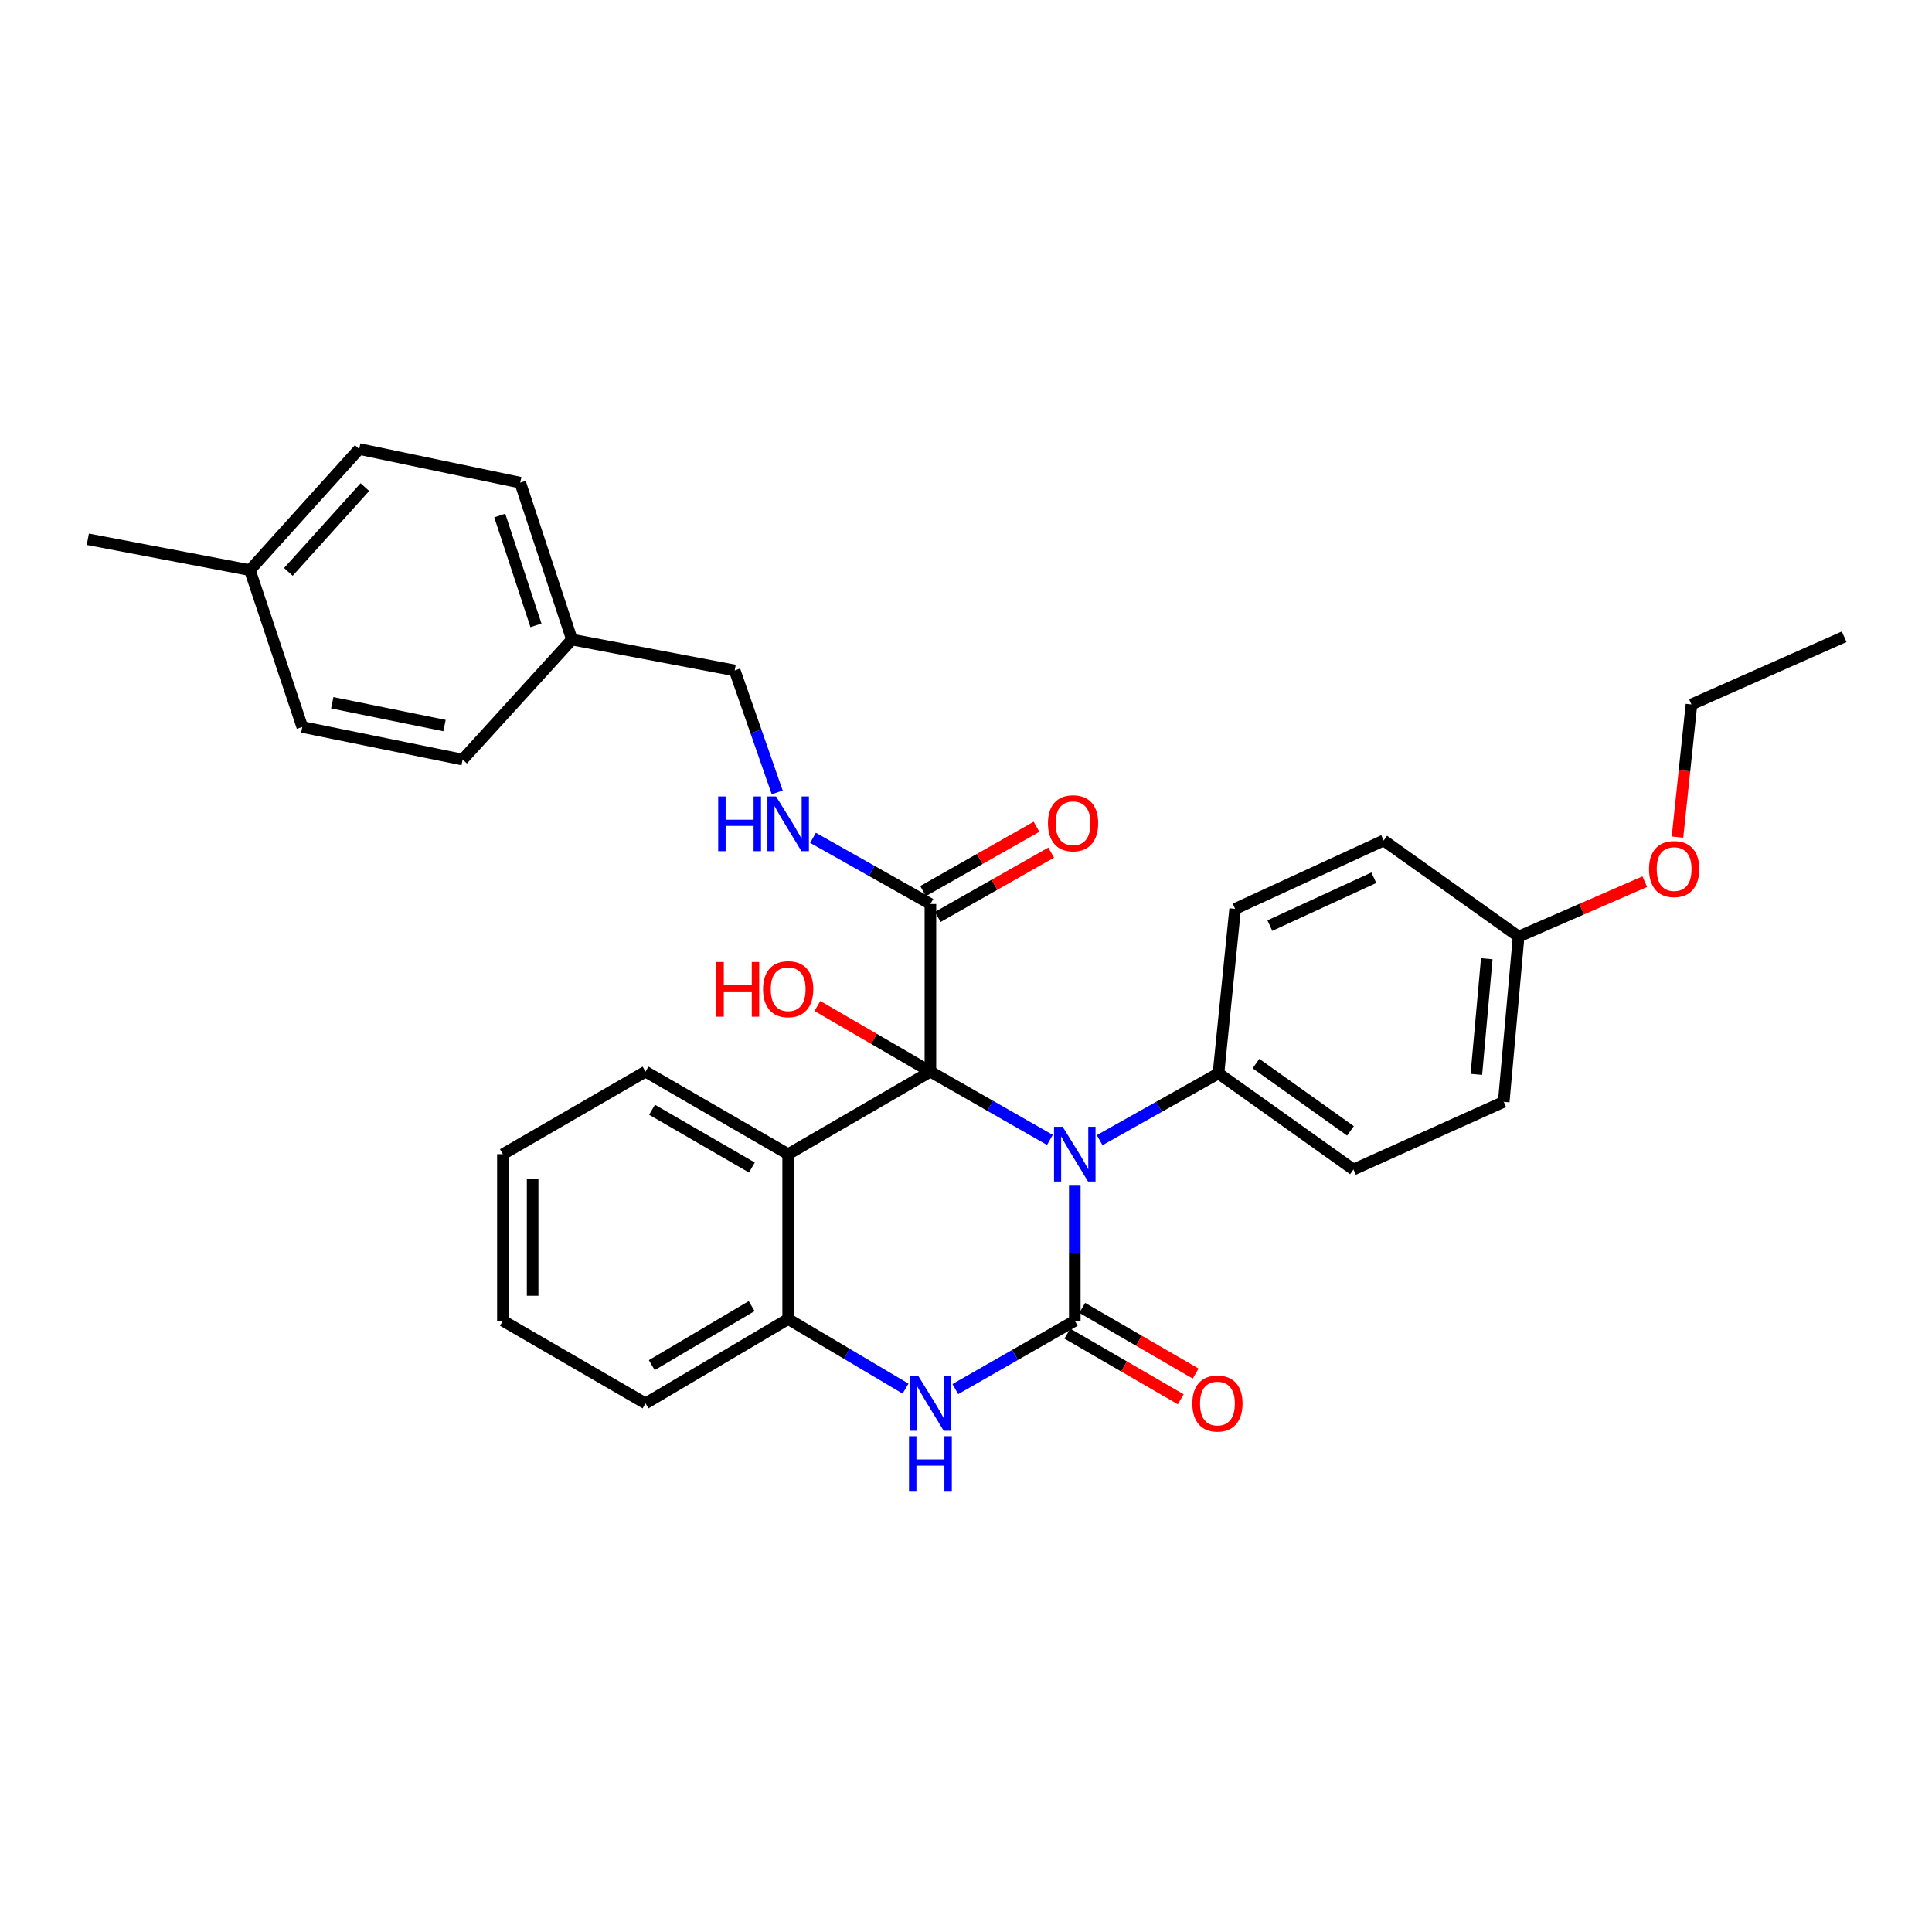 <?xml version='1.0' encoding='iso-8859-1'?>
<svg version='1.1' baseProfile='full'
              xmlns='http://www.w3.org/2000/svg'
                      xmlns:rdkit='http://www.rdkit.org/xml'
                      xmlns:xlink='http://www.w3.org/1999/xlink'
                  xml:space='preserve'
width='1000px' height='1000px' viewBox='0 0 1000 1000'>
<!-- END OF HEADER -->
<rect style='opacity:1.0;fill:#FFFFFF;stroke:none' width='1000' height='1000' x='0' y='0'> </rect>
<path class='bond-0' d='M 543.412,590.027 L 512.496,572.351' style='fill:none;fill-rule:evenodd;stroke:#0000FF;stroke-width:6px;stroke-linecap:butt;stroke-linejoin:miter;stroke-opacity:1' />
<path class='bond-0' d='M 512.496,572.351 L 481.58,554.675' style='fill:none;fill-rule:evenodd;stroke:#000000;stroke-width:6px;stroke-linecap:butt;stroke-linejoin:miter;stroke-opacity:1' />
<path class='bond-1' d='M 556.304,613.713 L 556.304,648.666' style='fill:none;fill-rule:evenodd;stroke:#0000FF;stroke-width:6px;stroke-linecap:butt;stroke-linejoin:miter;stroke-opacity:1' />
<path class='bond-1' d='M 556.304,648.666 L 556.304,683.619' style='fill:none;fill-rule:evenodd;stroke:#000000;stroke-width:6px;stroke-linecap:butt;stroke-linejoin:miter;stroke-opacity:1' />
<path class='bond-6' d='M 569.178,590.156 L 599.928,572.86' style='fill:none;fill-rule:evenodd;stroke:#0000FF;stroke-width:6px;stroke-linecap:butt;stroke-linejoin:miter;stroke-opacity:1' />
<path class='bond-6' d='M 599.928,572.86 L 630.679,555.564' style='fill:none;fill-rule:evenodd;stroke:#000000;stroke-width:6px;stroke-linecap:butt;stroke-linejoin:miter;stroke-opacity:1' />
<path class='bond-2' d='M 481.58,554.675 L 407.957,597.397' style='fill:none;fill-rule:evenodd;stroke:#000000;stroke-width:6px;stroke-linecap:butt;stroke-linejoin:miter;stroke-opacity:1' />
<path class='bond-4' d='M 481.58,554.675 L 481.58,467.915' style='fill:none;fill-rule:evenodd;stroke:#000000;stroke-width:6px;stroke-linecap:butt;stroke-linejoin:miter;stroke-opacity:1' />
<path class='bond-9' d='M 481.58,554.675 L 452.333,537.69' style='fill:none;fill-rule:evenodd;stroke:#000000;stroke-width:6px;stroke-linecap:butt;stroke-linejoin:miter;stroke-opacity:1' />
<path class='bond-9' d='M 452.333,537.69 L 423.086,520.705' style='fill:none;fill-rule:evenodd;stroke:#FF0000;stroke-width:6px;stroke-linecap:butt;stroke-linejoin:miter;stroke-opacity:1' />
<path class='bond-3' d='M 556.304,683.619 L 525.388,701.315' style='fill:none;fill-rule:evenodd;stroke:#000000;stroke-width:6px;stroke-linecap:butt;stroke-linejoin:miter;stroke-opacity:1' />
<path class='bond-3' d='M 525.388,701.315 L 494.472,719.012' style='fill:none;fill-rule:evenodd;stroke:#0000FF;stroke-width:6px;stroke-linecap:butt;stroke-linejoin:miter;stroke-opacity:1' />
<path class='bond-8' d='M 552.448,690.275 L 581.799,707.279' style='fill:none;fill-rule:evenodd;stroke:#000000;stroke-width:6px;stroke-linecap:butt;stroke-linejoin:miter;stroke-opacity:1' />
<path class='bond-8' d='M 581.799,707.279 L 611.151,724.282' style='fill:none;fill-rule:evenodd;stroke:#FF0000;stroke-width:6px;stroke-linecap:butt;stroke-linejoin:miter;stroke-opacity:1' />
<path class='bond-8' d='M 560.16,676.962 L 589.512,693.965' style='fill:none;fill-rule:evenodd;stroke:#000000;stroke-width:6px;stroke-linecap:butt;stroke-linejoin:miter;stroke-opacity:1' />
<path class='bond-8' d='M 589.512,693.965 L 618.863,710.968' style='fill:none;fill-rule:evenodd;stroke:#FF0000;stroke-width:6px;stroke-linecap:butt;stroke-linejoin:miter;stroke-opacity:1' />
<path class='bond-15' d='M 407.957,597.397 L 334.122,554.675' style='fill:none;fill-rule:evenodd;stroke:#000000;stroke-width:6px;stroke-linecap:butt;stroke-linejoin:miter;stroke-opacity:1' />
<path class='bond-15' d='M 389.177,604.306 L 337.492,574.401' style='fill:none;fill-rule:evenodd;stroke:#000000;stroke-width:6px;stroke-linecap:butt;stroke-linejoin:miter;stroke-opacity:1' />
<path class='bond-32' d='M 407.957,597.397 L 407.957,682.738' style='fill:none;fill-rule:evenodd;stroke:#000000;stroke-width:6px;stroke-linecap:butt;stroke-linejoin:miter;stroke-opacity:1' />
<path class='bond-5' d='M 468.7,718.755 L 438.329,700.747' style='fill:none;fill-rule:evenodd;stroke:#0000FF;stroke-width:6px;stroke-linecap:butt;stroke-linejoin:miter;stroke-opacity:1' />
<path class='bond-5' d='M 438.329,700.747 L 407.957,682.738' style='fill:none;fill-rule:evenodd;stroke:#000000;stroke-width:6px;stroke-linecap:butt;stroke-linejoin:miter;stroke-opacity:1' />
<path class='bond-7' d='M 481.58,467.915 L 451.195,450.785' style='fill:none;fill-rule:evenodd;stroke:#000000;stroke-width:6px;stroke-linecap:butt;stroke-linejoin:miter;stroke-opacity:1' />
<path class='bond-7' d='M 451.195,450.785 L 420.81,433.654' style='fill:none;fill-rule:evenodd;stroke:#0000FF;stroke-width:6px;stroke-linecap:butt;stroke-linejoin:miter;stroke-opacity:1' />
<path class='bond-10' d='M 485.375,474.607 L 514.732,457.958' style='fill:none;fill-rule:evenodd;stroke:#000000;stroke-width:6px;stroke-linecap:butt;stroke-linejoin:miter;stroke-opacity:1' />
<path class='bond-10' d='M 514.732,457.958 L 544.088,441.308' style='fill:none;fill-rule:evenodd;stroke:#FF0000;stroke-width:6px;stroke-linecap:butt;stroke-linejoin:miter;stroke-opacity:1' />
<path class='bond-10' d='M 477.784,461.224 L 507.141,444.574' style='fill:none;fill-rule:evenodd;stroke:#000000;stroke-width:6px;stroke-linecap:butt;stroke-linejoin:miter;stroke-opacity:1' />
<path class='bond-10' d='M 507.141,444.574 L 536.498,427.925' style='fill:none;fill-rule:evenodd;stroke:#FF0000;stroke-width:6px;stroke-linecap:butt;stroke-linejoin:miter;stroke-opacity:1' />
<path class='bond-24' d='M 407.957,682.738 L 334.122,726.392' style='fill:none;fill-rule:evenodd;stroke:#000000;stroke-width:6px;stroke-linecap:butt;stroke-linejoin:miter;stroke-opacity:1' />
<path class='bond-24' d='M 389.052,676.042 L 337.367,706.599' style='fill:none;fill-rule:evenodd;stroke:#000000;stroke-width:6px;stroke-linecap:butt;stroke-linejoin:miter;stroke-opacity:1' />
<path class='bond-11' d='M 630.679,555.564 L 700.557,605.33' style='fill:none;fill-rule:evenodd;stroke:#000000;stroke-width:6px;stroke-linecap:butt;stroke-linejoin:miter;stroke-opacity:1' />
<path class='bond-11' d='M 650.086,550.497 L 699,585.332' style='fill:none;fill-rule:evenodd;stroke:#000000;stroke-width:6px;stroke-linecap:butt;stroke-linejoin:miter;stroke-opacity:1' />
<path class='bond-12' d='M 630.679,555.564 L 639.303,470.428' style='fill:none;fill-rule:evenodd;stroke:#000000;stroke-width:6px;stroke-linecap:butt;stroke-linejoin:miter;stroke-opacity:1' />
<path class='bond-13' d='M 402.286,410.145 L 391.279,378.58' style='fill:none;fill-rule:evenodd;stroke:#0000FF;stroke-width:6px;stroke-linecap:butt;stroke-linejoin:miter;stroke-opacity:1' />
<path class='bond-13' d='M 391.279,378.58 L 380.271,347.016' style='fill:none;fill-rule:evenodd;stroke:#000000;stroke-width:6px;stroke-linecap:butt;stroke-linejoin:miter;stroke-opacity:1' />
<path class='bond-17' d='M 700.557,605.33 L 778.333,570.301' style='fill:none;fill-rule:evenodd;stroke:#000000;stroke-width:6px;stroke-linecap:butt;stroke-linejoin:miter;stroke-opacity:1' />
<path class='bond-18' d='M 639.303,470.428 L 716.191,435.032' style='fill:none;fill-rule:evenodd;stroke:#000000;stroke-width:6px;stroke-linecap:butt;stroke-linejoin:miter;stroke-opacity:1' />
<path class='bond-18' d='M 657.27,479.095 L 711.092,454.318' style='fill:none;fill-rule:evenodd;stroke:#000000;stroke-width:6px;stroke-linecap:butt;stroke-linejoin:miter;stroke-opacity:1' />
<path class='bond-14' d='M 380.271,347.016 L 296.041,331.04' style='fill:none;fill-rule:evenodd;stroke:#000000;stroke-width:6px;stroke-linecap:butt;stroke-linejoin:miter;stroke-opacity:1' />
<path class='bond-20' d='M 296.041,331.04 L 239.464,393.165' style='fill:none;fill-rule:evenodd;stroke:#000000;stroke-width:6px;stroke-linecap:butt;stroke-linejoin:miter;stroke-opacity:1' />
<path class='bond-21' d='M 296.041,331.04 L 269.261,249.827' style='fill:none;fill-rule:evenodd;stroke:#000000;stroke-width:6px;stroke-linecap:butt;stroke-linejoin:miter;stroke-opacity:1' />
<path class='bond-21' d='M 277.412,323.676 L 258.666,266.828' style='fill:none;fill-rule:evenodd;stroke:#000000;stroke-width:6px;stroke-linecap:butt;stroke-linejoin:miter;stroke-opacity:1' />
<path class='bond-28' d='M 334.122,554.675 L 260.303,597.397' style='fill:none;fill-rule:evenodd;stroke:#000000;stroke-width:6px;stroke-linecap:butt;stroke-linejoin:miter;stroke-opacity:1' />
<path class='bond-16' d='M 786.034,484.789 L 716.191,435.032' style='fill:none;fill-rule:evenodd;stroke:#000000;stroke-width:6px;stroke-linecap:butt;stroke-linejoin:miter;stroke-opacity:1' />
<path class='bond-25' d='M 786.034,484.789 L 818.684,470.574' style='fill:none;fill-rule:evenodd;stroke:#000000;stroke-width:6px;stroke-linecap:butt;stroke-linejoin:miter;stroke-opacity:1' />
<path class='bond-25' d='M 818.684,470.574 L 851.334,456.358' style='fill:none;fill-rule:evenodd;stroke:#FF0000;stroke-width:6px;stroke-linecap:butt;stroke-linejoin:miter;stroke-opacity:1' />
<path class='bond-31' d='M 786.034,484.789 L 778.333,570.301' style='fill:none;fill-rule:evenodd;stroke:#000000;stroke-width:6px;stroke-linecap:butt;stroke-linejoin:miter;stroke-opacity:1' />
<path class='bond-31' d='M 769.555,496.235 L 764.164,556.094' style='fill:none;fill-rule:evenodd;stroke:#000000;stroke-width:6px;stroke-linecap:butt;stroke-linejoin:miter;stroke-opacity:1' />
<path class='bond-19' d='M 129.351,295.096 L 185.929,232.415' style='fill:none;fill-rule:evenodd;stroke:#000000;stroke-width:6px;stroke-linecap:butt;stroke-linejoin:miter;stroke-opacity:1' />
<path class='bond-19' d='M 149.259,296.004 L 188.864,252.127' style='fill:none;fill-rule:evenodd;stroke:#000000;stroke-width:6px;stroke-linecap:butt;stroke-linejoin:miter;stroke-opacity:1' />
<path class='bond-27' d='M 129.351,295.096 L 45.455,279.121' style='fill:none;fill-rule:evenodd;stroke:#000000;stroke-width:6px;stroke-linecap:butt;stroke-linejoin:miter;stroke-opacity:1' />
<path class='bond-34' d='M 129.351,295.096 L 156.465,376.292' style='fill:none;fill-rule:evenodd;stroke:#000000;stroke-width:6px;stroke-linecap:butt;stroke-linejoin:miter;stroke-opacity:1' />
<path class='bond-22' d='M 239.464,393.165 L 156.465,376.292' style='fill:none;fill-rule:evenodd;stroke:#000000;stroke-width:6px;stroke-linecap:butt;stroke-linejoin:miter;stroke-opacity:1' />
<path class='bond-22' d='M 230.079,375.556 L 171.98,363.745' style='fill:none;fill-rule:evenodd;stroke:#000000;stroke-width:6px;stroke-linecap:butt;stroke-linejoin:miter;stroke-opacity:1' />
<path class='bond-23' d='M 269.261,249.827 L 185.929,232.415' style='fill:none;fill-rule:evenodd;stroke:#000000;stroke-width:6px;stroke-linecap:butt;stroke-linejoin:miter;stroke-opacity:1' />
<path class='bond-29' d='M 334.122,726.392 L 260.303,683.619' style='fill:none;fill-rule:evenodd;stroke:#000000;stroke-width:6px;stroke-linecap:butt;stroke-linejoin:miter;stroke-opacity:1' />
<path class='bond-26' d='M 868.263,433.283 L 871.879,398.949' style='fill:none;fill-rule:evenodd;stroke:#FF0000;stroke-width:6px;stroke-linecap:butt;stroke-linejoin:miter;stroke-opacity:1' />
<path class='bond-26' d='M 871.879,398.949 L 875.496,364.615' style='fill:none;fill-rule:evenodd;stroke:#000000;stroke-width:6px;stroke-linecap:butt;stroke-linejoin:miter;stroke-opacity:1' />
<path class='bond-30' d='M 875.496,364.615 L 954.545,329.587' style='fill:none;fill-rule:evenodd;stroke:#000000;stroke-width:6px;stroke-linecap:butt;stroke-linejoin:miter;stroke-opacity:1' />
<path class='bond-33' d='M 260.303,597.397 L 260.303,683.619' style='fill:none;fill-rule:evenodd;stroke:#000000;stroke-width:6px;stroke-linecap:butt;stroke-linejoin:miter;stroke-opacity:1' />
<path class='bond-33' d='M 275.689,610.33 L 275.689,670.685' style='fill:none;fill-rule:evenodd;stroke:#000000;stroke-width:6px;stroke-linecap:butt;stroke-linejoin:miter;stroke-opacity:1' />
<path  class='atom-0' d='M 550.044 583.237
L 559.324 598.237
Q 560.244 599.717, 561.724 602.397
Q 563.204 605.077, 563.284 605.237
L 563.284 583.237
L 567.044 583.237
L 567.044 611.557
L 563.164 611.557
L 553.204 595.157
Q 552.044 593.237, 550.804 591.037
Q 549.604 588.837, 549.244 588.157
L 549.244 611.557
L 545.564 611.557
L 545.564 583.237
L 550.044 583.237
' fill='#0000FF'/>
<path  class='atom-4' d='M 475.32 712.232
L 484.6 727.232
Q 485.52 728.712, 487 731.392
Q 488.48 734.072, 488.56 734.232
L 488.56 712.232
L 492.32 712.232
L 492.32 740.552
L 488.44 740.552
L 478.48 724.152
Q 477.32 722.232, 476.08 720.032
Q 474.88 717.832, 474.52 717.152
L 474.52 740.552
L 470.84 740.552
L 470.84 712.232
L 475.32 712.232
' fill='#0000FF'/>
<path  class='atom-4' d='M 470.5 743.384
L 474.34 743.384
L 474.34 755.424
L 488.82 755.424
L 488.82 743.384
L 492.66 743.384
L 492.66 771.704
L 488.82 771.704
L 488.82 758.624
L 474.34 758.624
L 474.34 771.704
L 470.5 771.704
L 470.5 743.384
' fill='#0000FF'/>
<path  class='atom-8' d='M 371.737 412.247
L 375.577 412.247
L 375.577 424.287
L 390.057 424.287
L 390.057 412.247
L 393.897 412.247
L 393.897 440.567
L 390.057 440.567
L 390.057 427.487
L 375.577 427.487
L 375.577 440.567
L 371.737 440.567
L 371.737 412.247
' fill='#0000FF'/>
<path  class='atom-8' d='M 401.697 412.247
L 410.977 427.247
Q 411.897 428.727, 413.377 431.407
Q 414.857 434.087, 414.937 434.247
L 414.937 412.247
L 418.697 412.247
L 418.697 440.567
L 414.817 440.567
L 404.857 424.167
Q 403.697 422.247, 402.457 420.047
Q 401.257 417.847, 400.897 417.167
L 400.897 440.567
L 397.217 440.567
L 397.217 412.247
L 401.697 412.247
' fill='#0000FF'/>
<path  class='atom-9' d='M 617.14 726.472
Q 617.14 719.672, 620.5 715.872
Q 623.86 712.072, 630.14 712.072
Q 636.42 712.072, 639.78 715.872
Q 643.14 719.672, 643.14 726.472
Q 643.14 733.352, 639.74 737.272
Q 636.34 741.152, 630.14 741.152
Q 623.9 741.152, 620.5 737.272
Q 617.14 733.392, 617.14 726.472
M 630.14 737.952
Q 634.46 737.952, 636.78 735.072
Q 639.14 732.152, 639.14 726.472
Q 639.14 720.912, 636.78 718.112
Q 634.46 715.272, 630.14 715.272
Q 625.82 715.272, 623.46 718.072
Q 621.14 720.872, 621.14 726.472
Q 621.14 732.192, 623.46 735.072
Q 625.82 737.952, 630.14 737.952
' fill='#FF0000'/>
<path  class='atom-10' d='M 370.797 497.919
L 374.637 497.919
L 374.637 509.959
L 389.117 509.959
L 389.117 497.919
L 392.957 497.919
L 392.957 526.239
L 389.117 526.239
L 389.117 513.159
L 374.637 513.159
L 374.637 526.239
L 370.797 526.239
L 370.797 497.919
' fill='#FF0000'/>
<path  class='atom-10' d='M 394.957 511.999
Q 394.957 505.199, 398.317 501.399
Q 401.677 497.599, 407.957 497.599
Q 414.237 497.599, 417.597 501.399
Q 420.957 505.199, 420.957 511.999
Q 420.957 518.879, 417.557 522.799
Q 414.157 526.679, 407.957 526.679
Q 401.717 526.679, 398.317 522.799
Q 394.957 518.919, 394.957 511.999
M 407.957 523.479
Q 412.277 523.479, 414.597 520.599
Q 416.957 517.679, 416.957 511.999
Q 416.957 506.439, 414.597 503.639
Q 412.277 500.799, 407.957 500.799
Q 403.637 500.799, 401.277 503.599
Q 398.957 506.399, 398.957 511.999
Q 398.957 517.719, 401.277 520.599
Q 403.637 523.479, 407.957 523.479
' fill='#FF0000'/>
<path  class='atom-11' d='M 542.415 426.12
Q 542.415 419.32, 545.775 415.52
Q 549.135 411.72, 555.415 411.72
Q 561.695 411.72, 565.055 415.52
Q 568.415 419.32, 568.415 426.12
Q 568.415 433, 565.015 436.92
Q 561.615 440.8, 555.415 440.8
Q 549.175 440.8, 545.775 436.92
Q 542.415 433.04, 542.415 426.12
M 555.415 437.6
Q 559.735 437.6, 562.055 434.72
Q 564.415 431.8, 564.415 426.12
Q 564.415 420.56, 562.055 417.76
Q 559.735 414.92, 555.415 414.92
Q 551.095 414.92, 548.735 417.72
Q 546.415 420.52, 546.415 426.12
Q 546.415 431.84, 548.735 434.72
Q 551.095 437.6, 555.415 437.6
' fill='#FF0000'/>
<path  class='atom-26' d='M 853.529 449.823
Q 853.529 443.023, 856.889 439.223
Q 860.249 435.423, 866.529 435.423
Q 872.809 435.423, 876.169 439.223
Q 879.529 443.023, 879.529 449.823
Q 879.529 456.703, 876.129 460.623
Q 872.729 464.503, 866.529 464.503
Q 860.289 464.503, 856.889 460.623
Q 853.529 456.743, 853.529 449.823
M 866.529 461.303
Q 870.849 461.303, 873.169 458.423
Q 875.529 455.503, 875.529 449.823
Q 875.529 444.263, 873.169 441.463
Q 870.849 438.623, 866.529 438.623
Q 862.209 438.623, 859.849 441.423
Q 857.529 444.223, 857.529 449.823
Q 857.529 455.543, 859.849 458.423
Q 862.209 461.303, 866.529 461.303
' fill='#FF0000'/>
</svg>
